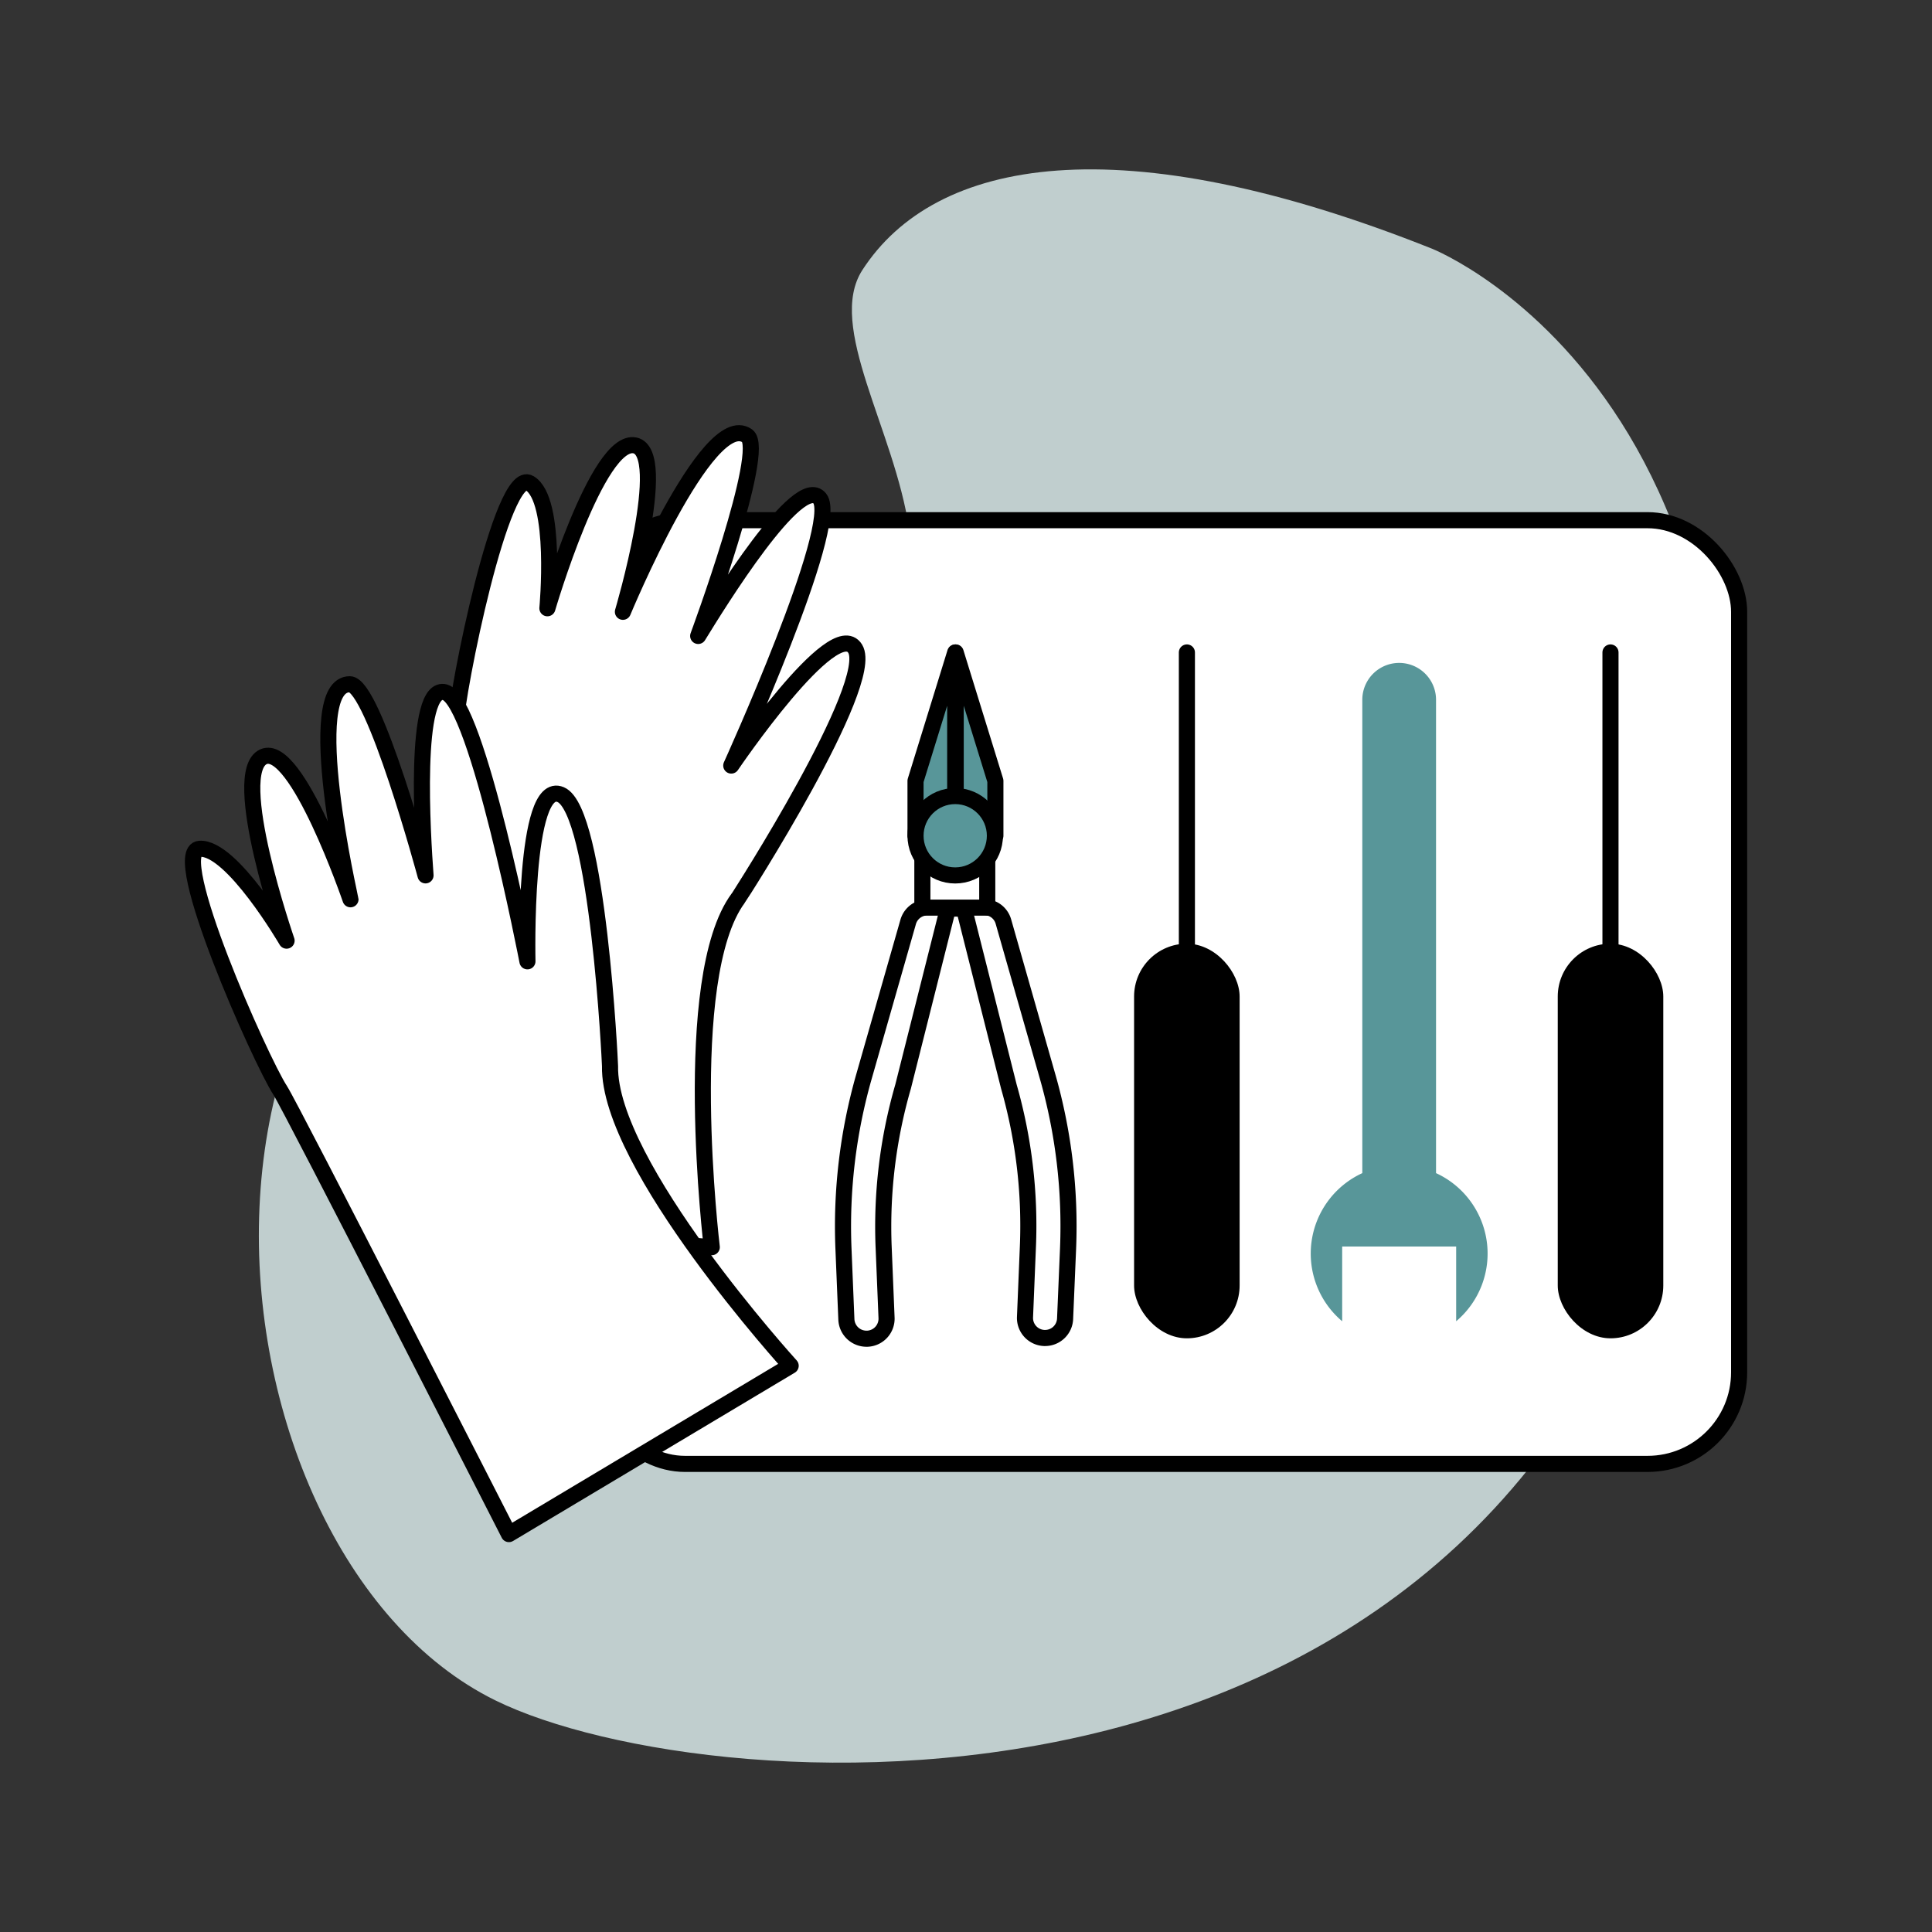 <?xml version="1.0" encoding="UTF-8"?> <svg xmlns="http://www.w3.org/2000/svg" id="Слой_1" data-name="Слой 1" viewBox="0 0 240 240"><rect x="0" y="0" width="240" height="240" fill="#333333" stroke="none"/> <defs> <style>.cls-1{fill:#c0cece;}.cls-2{fill:#fff;}.cls-2,.cls-3,.cls-5{stroke:#000;stroke-linecap:round;stroke-linejoin:round;stroke-width:2px;}.cls-3{fill:none;}.cls-4,.cls-5{fill:#589699;}</style> </defs> <title>labex web</title> <path class="cls-1" d="M177.88,30.89s52.22,20.62,31.23,110.49-120.78,83-147.55,69.86c-38-18.65-45.84-106,16.91-116.12s19.62-47.63,28.66-61.58S139.08,15.43,177.88,30.89Z"></path> <rect class="cls-2" x="73.72" y="64.62" width="142.32" height="117.23" rx="11.38"></rect> <path class="cls-2" d="M92.82,54.14C95.29,55.87,86.73,79,86.73,79c2.46-4,12.52-20.33,15.11-17.07s-11,33.17-11,33.17,12.74-18.81,15.39-14.52-14.38,30.83-14.53,31c-7.32,9.87-3.28,43.35-3.28,43.35l-40.63-3.21s8.68-59,8.77-61.41c.17-4.42,5.76-32.37,9.23-30.29S68,75.56,68,75.56s6.2-21.19,10.87-20.23C83.24,56.25,77.38,76,77.38,76S87.88,50.67,92.82,54.14Z"></path> <path class="cls-2" d="M43.45,85c3,0,9.41,23.74,9.41,23.74C52.51,104,51.29,84.88,55.29,86s10.23,33.42,10.23,33.42S65,96.74,69.65,98.71s6.13,33.46,6.13,33.72c-.25,12.28,22.44,37.23,22.44,37.23l-35,20.91s-27.11-53.14-28.42-55.13c-2.42-3.7-14-29.73-10-30s10.8,11.41,10.8,11.41S28.37,95.94,32.74,94c4.12-1.8,10.8,17.71,10.8,17.71S37.41,85,43.45,85Z"></path> <rect x="140.88" y="117.23" width="13.11" height="49.02" rx="6.56"></rect> <line class="cls-3" x1="147.44" y1="81.05" x2="147.44" y2="120.02"></line> <rect x="193.51" y="117.23" width="13.11" height="49.02" rx="6.56"></rect> <line class="cls-3" x1="200.06" y1="81.05" x2="200.06" y2="120.02"></line> <path class="cls-4" d="M178.39,145.73V86.93a4.58,4.58,0,1,0-9.16,0v58.8a11,11,0,0,0-2.5,18.4v-9.28h14.16v9.28a11,11,0,0,0-2.5-18.4Z"></path> <path class="cls-3" d="M130.12,133.67l-5.48-19.21a2.47,2.47,0,0,0-2-1.75V100.8h-8.06v12a2.49,2.49,0,0,0-1.76,1.71l-5.49,19.21a67.73,67.73,0,0,0-2.55,21.43l.36,8.76a2.5,2.5,0,0,0,2.49,2.39h.11a2.49,2.49,0,0,0,2.39-2.59l-.36-8.77A62.51,62.51,0,0,1,112.18,135l5.49-21.79c.13-.46,2-.46,2.17,0L125.33,135a62.8,62.8,0,0,1,2.36,19.85l-.36,8.77a2.49,2.49,0,0,0,2.39,2.59h.1a2.49,2.49,0,0,0,2.49-2.39l.37-8.76A67.73,67.73,0,0,0,130.12,133.67Z"></path> <polygon class="cls-5" points="118.66 103.82 113.73 103.82 113.73 97 118.66 81.05 118.66 103.82"></polygon> <polygon class="cls-5" points="118.72 103.82 123.65 103.82 123.65 97 118.72 81.05 118.72 103.82"></polygon> <circle class="cls-5" cx="118.66" cy="103.82" r="4.93"></circle> <line class="cls-2" x1="114.63" y1="112.75" x2="122.69" y2="112.75"></line> </svg> 